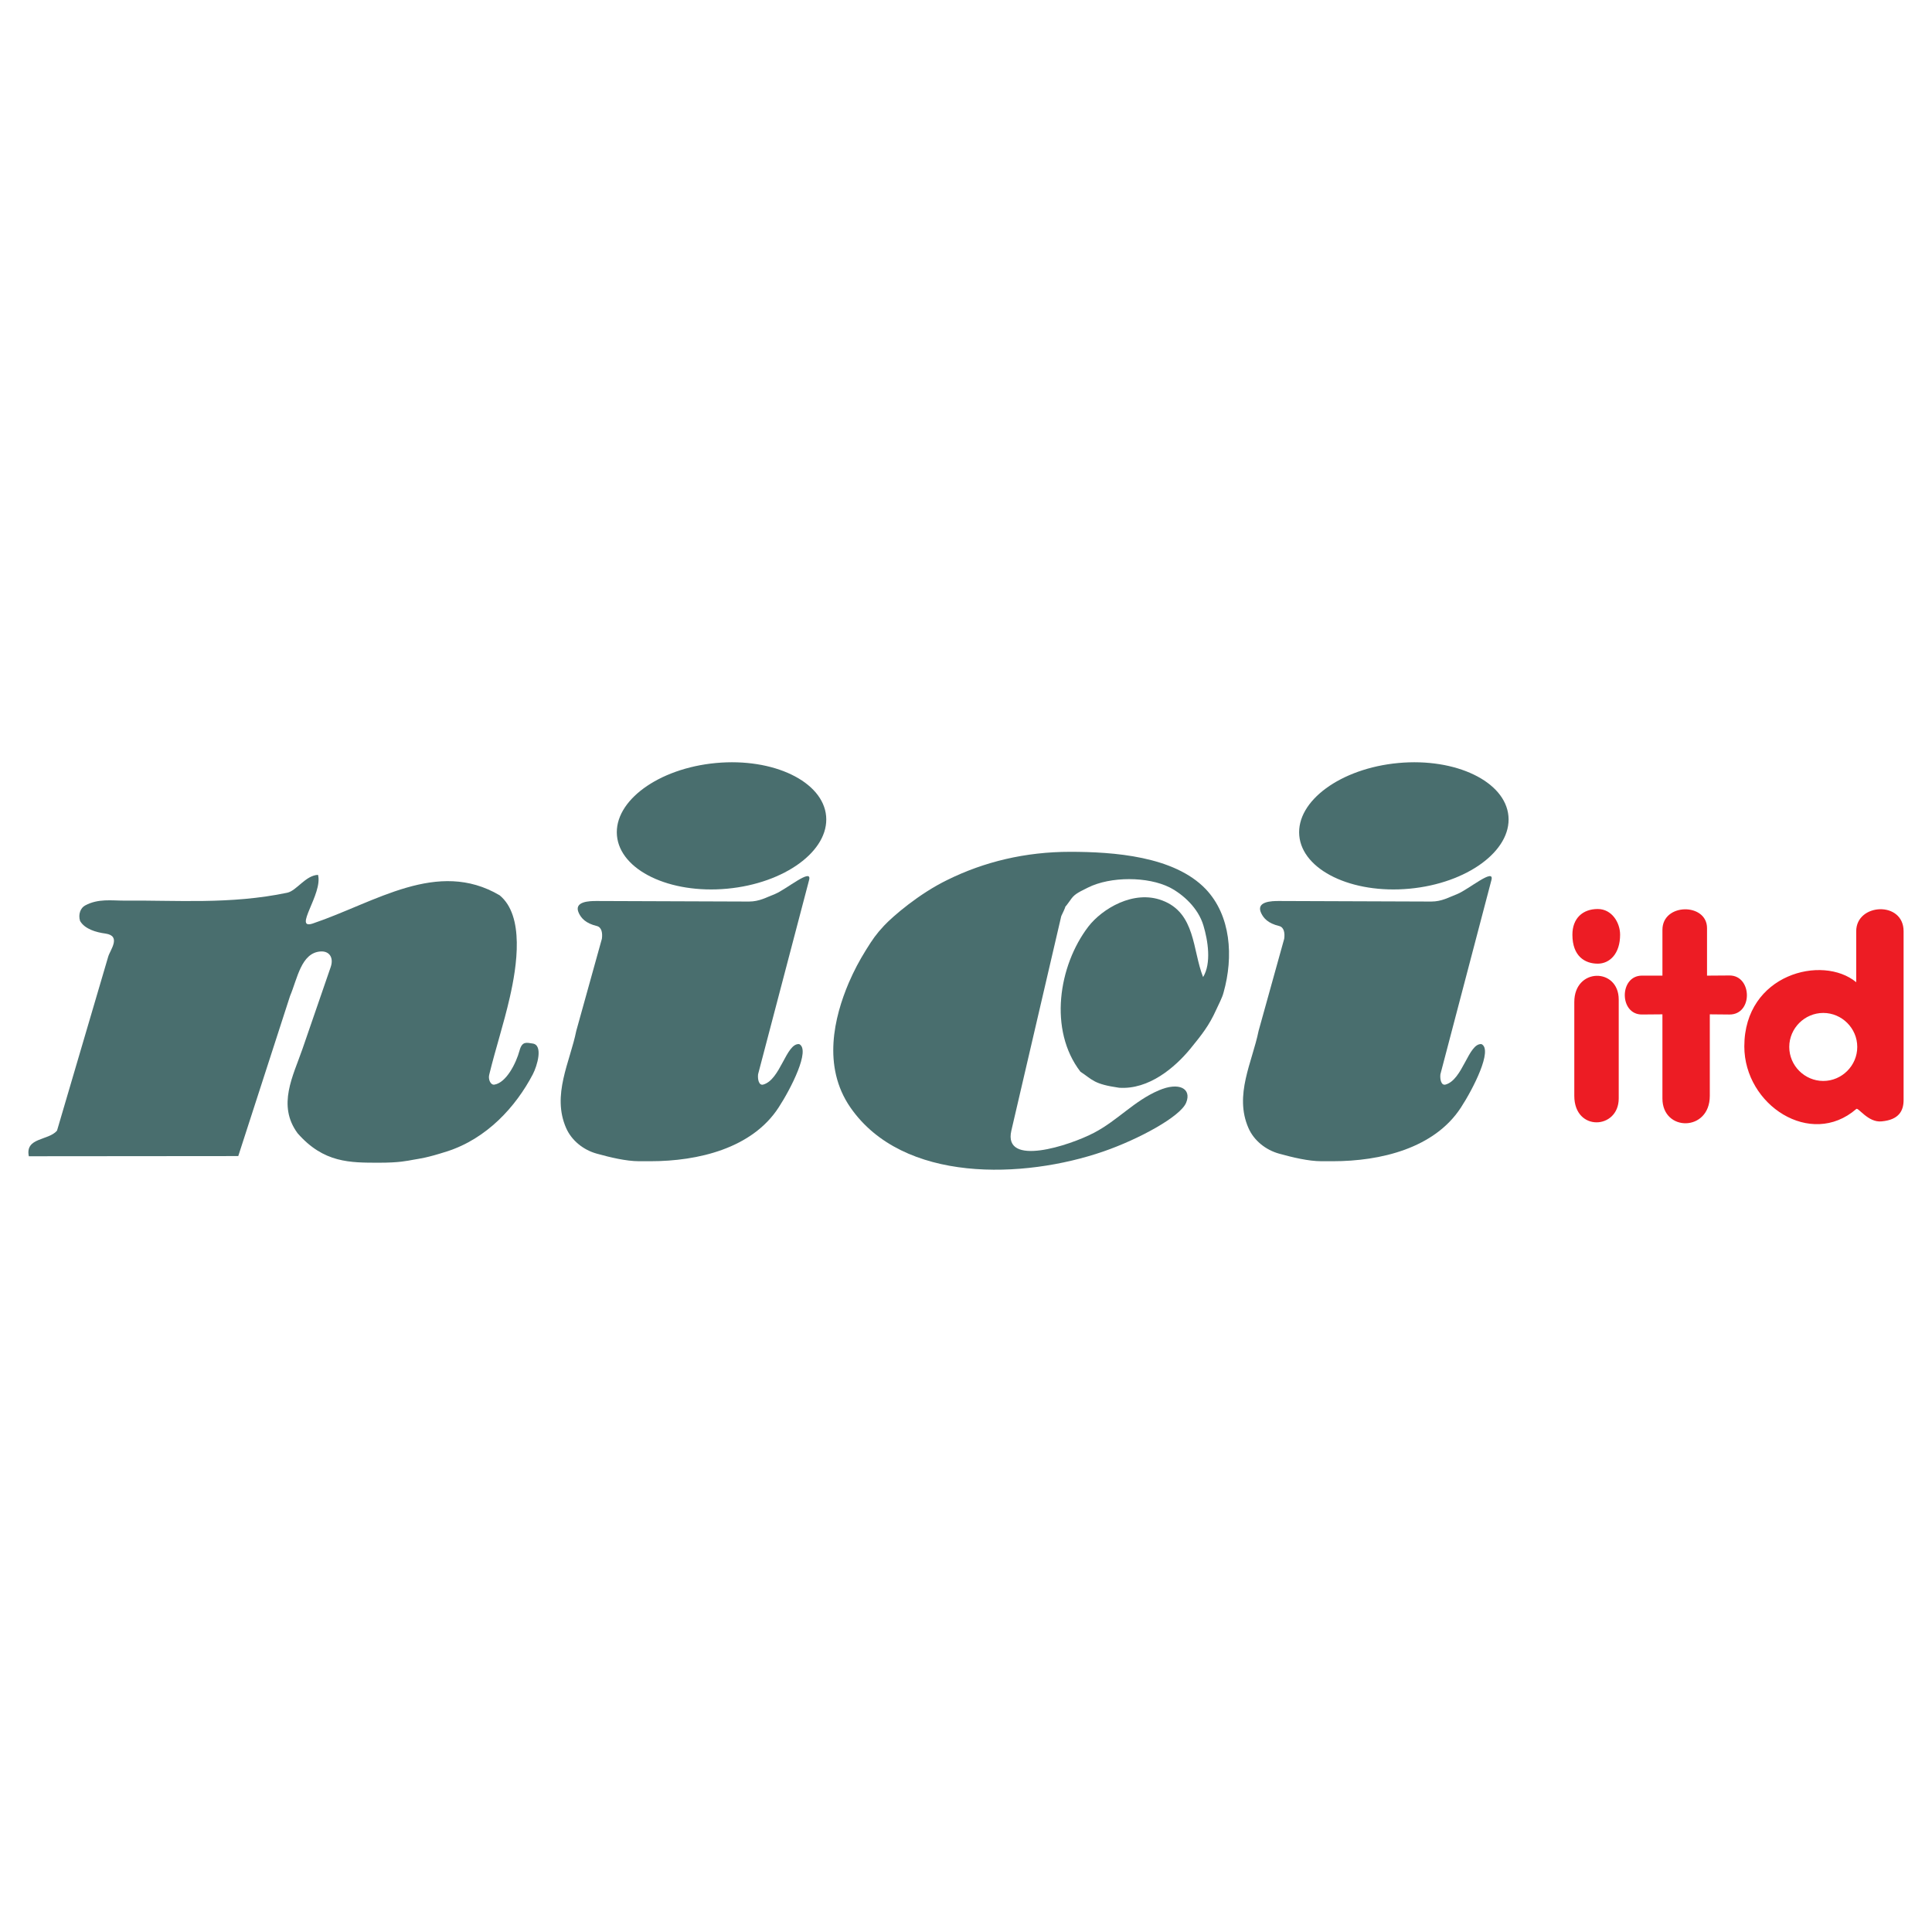 <?xml version="1.0" encoding="utf-8"?>
<!-- Generator: Adobe Illustrator 13.0.0, SVG Export Plug-In . SVG Version: 6.00 Build 14948)  -->
<!DOCTYPE svg PUBLIC "-//W3C//DTD SVG 1.0//EN" "http://www.w3.org/TR/2001/REC-SVG-20010904/DTD/svg10.dtd">
<svg version="1.0" id="Layer_1" xmlns="http://www.w3.org/2000/svg" xmlns:xlink="http://www.w3.org/1999/xlink" x="0px" y="0px"
	 width="192.756px" height="192.756px" viewBox="0 0 192.756 192.756" enable-background="new 0 0 192.756 192.756"
	 xml:space="preserve">
<g>
	<polygon fill-rule="evenodd" clip-rule="evenodd" fill="#FFFFFF" points="0,0 192.756,0 192.756,192.756 0,192.756 0,0 	"/>
	<path fill-rule="evenodd" clip-rule="evenodd" fill="#496E6E" d="M120.291,88.699c2.518,2.646,2.793,6.744,1.783,10.326
		c-0.129,0.514-0.496,1.195-0.754,1.764c-0.697,1.543-1.434,2.463-2.555,3.84c-1.543,1.875-4.135,4.098-7.111,3.896
		c-2.555-0.367-2.629-0.791-3.859-1.6c-3.197-4.152-2.188-10.583,0.789-14.478c1.379-1.783,4.521-3.693,7.371-2.609
		c3.344,1.25,3.014,4.979,4.078,7.644c0.846-1.378,0.479-3.657,0.037-5.126c-0.514-1.764-2.039-3.124-3.344-3.804
		c-2.205-1.121-5.938-1.121-8.178,0c-1.158,0.569-1.396,0.717-1.783,1.286c-1.047,1.47,0.037-0.331-0.883,1.562l-4.98,21.406
		c-0.846,3.656,5.789,1.506,8.27,0.201c2.371-1.248,3.988-3.178,6.451-4.225c2.021-0.865,3.289-0.166,2.721,1.23
		c-0.57,1.396-4.742,3.656-8.252,4.869c-7.92,2.736-19.995,3.197-25.251-4.393c-2.83-4.098-1.599-9.039-0.166-12.42
		c0.552-1.268,1.029-2.168,1.746-3.326c0.643-1.029,0.992-1.543,1.782-2.388c0.882-0.938,3.474-3.179,6.304-4.557
		c3.676-1.819,7.792-2.811,12.258-2.811C111.104,84.988,117.131,85.41,120.291,88.699L120.291,88.699z"/>
	<path fill-rule="evenodd" clip-rule="evenodd" fill="#496E6E" d="M31.729,87.284c0.497,1.893-2.536,5.531-0.515,4.851
		c6.249-2.113,12.424-6.468,18.635-2.812c2.5,2.058,1.728,7.074,1.011,10.198c-0.606,2.664-1.415,5.09-2.04,7.662
		c-0.147,0.496,0.129,1.104,0.515,1.029c1.176-0.203,2.15-2.113,2.5-3.4c0.257-0.955,0.698-0.789,1.323-0.697
		c1.047,0.166,0.441,2.223,0,3.068c-1.691,3.234-4.595,6.432-8.583,7.699c-2.003,0.643-2.628,0.697-3.345,0.826
		c-0.625,0.111-1.397,0.295-3.382,0.295c-2.922,0-5.55,0.037-8.159-2.941c-2.059-2.793-0.441-5.713,0.496-8.434l2.812-8.158
		c0.312-0.918-0.129-1.598-1.011-1.543c-1.948,0.128-2.315,2.72-3.05,4.447l-5.165,15.967l-20.896,0.018
		c-0.386-1.893,1.948-1.543,2.812-2.553l5.109-17.364c0.202-0.68,1.323-2.058-0.257-2.297c-0.974-0.129-2.095-0.46-2.554-1.268
		c-0.202-0.662,0.055-1.305,0.515-1.543c1.305-0.698,2.591-0.478,3.969-0.478c5.036-0.055,10.494,0.404,16.191-0.79
		C29.598,88.865,30.479,87.339,31.729,87.284L31.729,87.284z"/>
	<path fill-rule="evenodd" clip-rule="evenodd" fill="#496E6E" d="M80.724,87.799l-5.091,19.385
		c-0.055,0.533,0.092,1.121,0.496,1.029c1.746-0.459,2.298-4.152,3.603-4.043c1.158,0.551-0.809,4.428-2.059,6.34
		c-2.646,4.061-8.013,5.346-12.772,5.346h-1.14c-1.286,0-2.885-0.385-4.208-0.752c-1.342-0.367-2.518-1.305-3.069-2.555
		c-1.452-3.307,0.386-6.596,1.011-9.701l2.555-9.188c0.073-0.533,0-1.139-0.496-1.268c-1.14-0.275-1.562-0.79-1.801-1.286
		c-0.57-1.194,1.103-1.213,1.764-1.213l15.198,0.055c1.066,0,1.746-0.423,2.61-0.753C78.445,88.736,81.055,86.531,80.724,87.799
		L80.724,87.799z"/>
	<path fill-rule="evenodd" clip-rule="evenodd" fill="#496E6E" d="M71.43,76.126c5.747-0.534,10.685,1.847,10.993,5.3
		c0.307,3.454-4.129,6.706-9.876,7.24c-5.748,0.534-10.686-1.847-10.993-5.3C61.246,79.913,65.682,76.66,71.43,76.126L71.43,76.126z
		"/>
	<path fill-rule="evenodd" clip-rule="evenodd" fill="#496E6E" d="M148.801,87.799l-5.092,19.385
		c-0.055,0.533,0.092,1.121,0.496,1.029c1.746-0.459,2.297-4.152,3.602-4.043c1.158,0.551-0.809,4.428-2.057,6.34
		c-2.646,4.061-8.014,5.346-12.773,5.346h-1.139c-1.287,0-2.887-0.385-4.209-0.752c-1.342-0.367-2.518-1.305-3.068-2.555
		c-1.453-3.307,0.385-6.596,1.01-9.701l2.555-9.188c0.074-0.533,0-1.139-0.496-1.268c-1.139-0.275-1.562-0.79-1.801-1.286
		c-0.57-1.194,1.102-1.213,1.764-1.213l15.199,0.055c1.064,0,1.746-0.423,2.609-0.753C146.521,88.736,149.131,86.531,148.801,87.799
		L148.801,87.799z"/>
	<path fill-rule="evenodd" clip-rule="evenodd" fill="#496E6E" d="M139.506,76.126c5.746-0.534,10.684,1.847,10.992,5.3
		c0.307,3.454-4.129,6.706-9.877,7.24c-5.746,0.534-10.686-1.847-10.992-5.3S133.758,76.66,139.506,76.126L139.506,76.126z"/>
	<path fill-rule="evenodd" clip-rule="evenodd" fill="#ED1C24" d="M156.879,93.254c0-1.627,1.021-2.562,2.527-2.562
		c1.418,0,2.232,1.368,2.232,2.562c0,1.904-1.039,2.891-2.232,2.891C158.143,96.145,156.879,95.417,156.879,93.254L156.879,93.254z
		 M157.068,104.244v-4.273c0-3.445,4.432-3.445,4.432-0.244v9.867c0,3.098-4.432,3.34-4.432-0.26V104.244L157.068,104.244z
		 M163.82,101.217c-2.285,0.016-2.285-3.879,0-3.879h2.041V92.77c0-2.701,4.449-2.701,4.449-0.173v4.742l2.232-0.016
		c2.285-0.018,2.371,3.91,0,3.895l-1.955-0.018v8.135c0,3.6-4.727,3.6-4.727,0.26v-8.395L163.82,101.217L163.82,101.217z
		 M174.031,104.4c0-7.217,7.807-9.191,11.164-6.404v-5.088c0-2.804,4.727-3.046,4.727,0v16.842c0,1.072-0.469,1.973-2.182,2.129
		c-1.367,0.154-2.371-1.473-2.545-1.229C180.662,114.578,174.031,110.252,174.031,104.4L174.031,104.4z M181.908,101.061
		c1.852,0,3.391,1.523,3.391,3.393s-1.539,3.393-3.391,3.393c-1.854,0-3.393-1.523-3.393-3.393S180.055,101.061,181.908,101.061
		L181.908,101.061z"/>
</g>
</svg>
